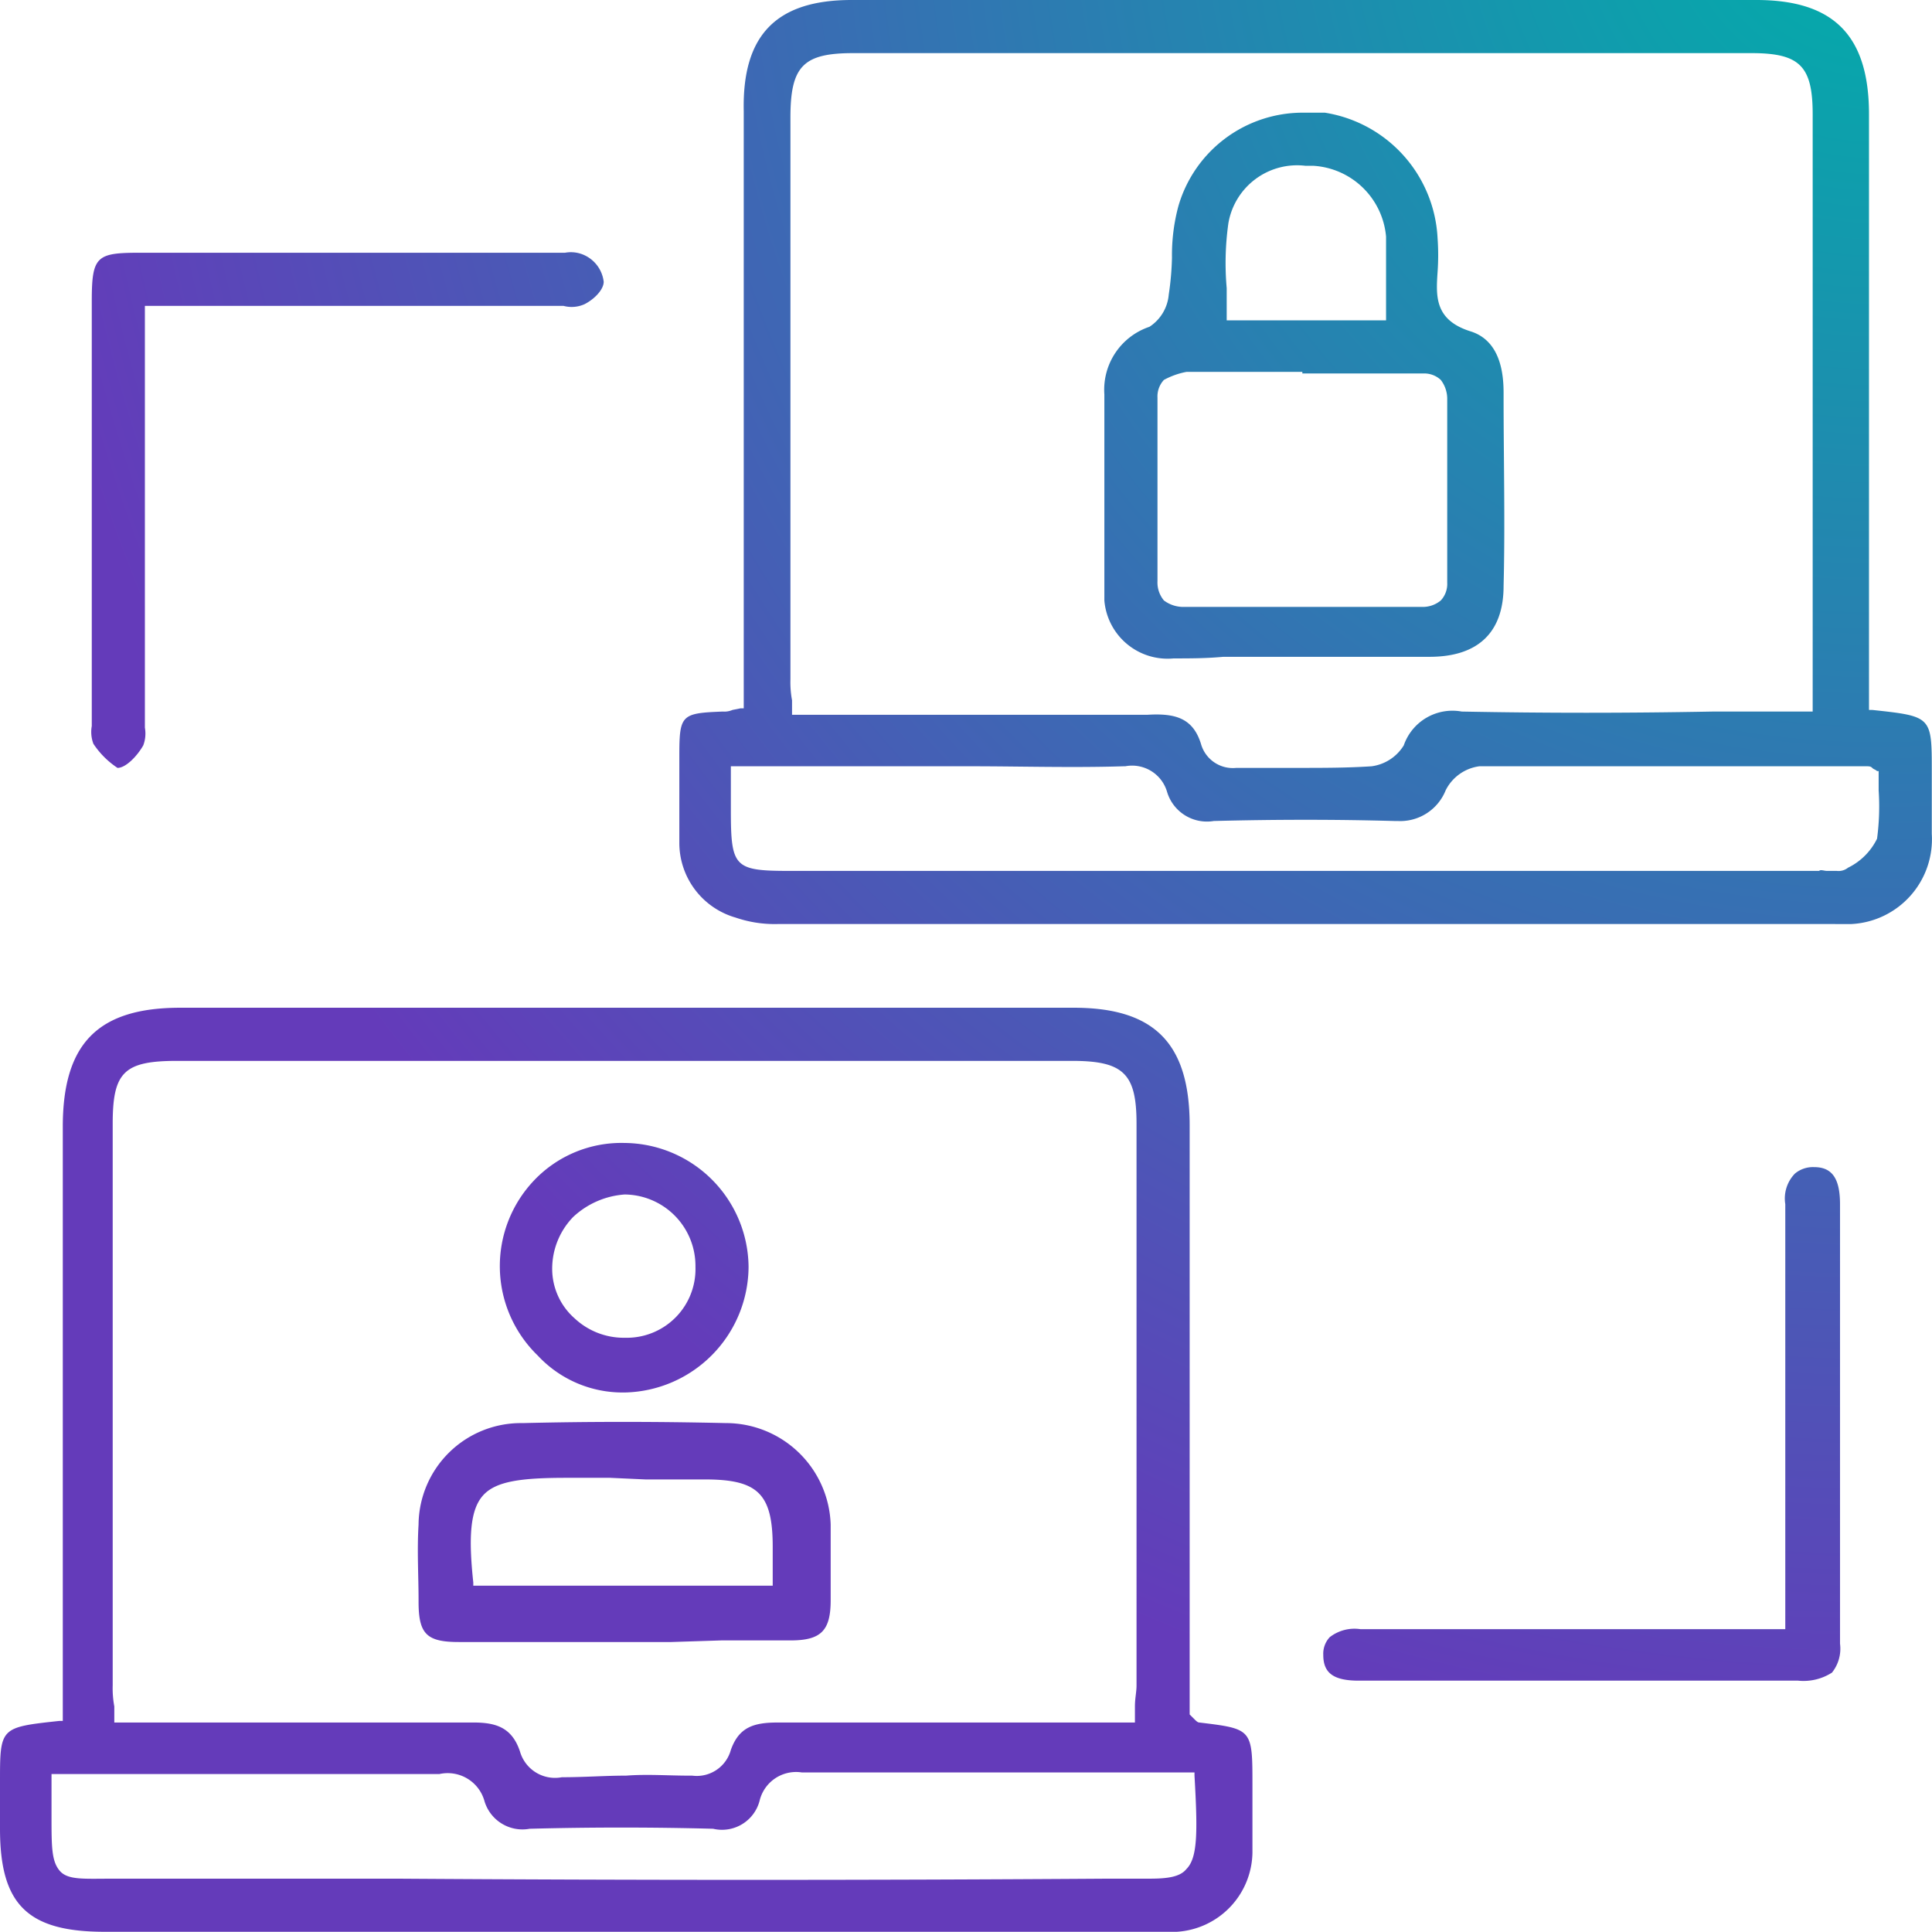 <svg xmlns="http://www.w3.org/2000/svg" xmlns:xlink="http://www.w3.org/1999/xlink" width="130.014" height="130" viewBox="0 0 130.014 130">
  <defs>
    <radialGradient id="radial-gradient" cx="0.773" cy="0.116" r="0.959" gradientTransform="translate(1.514 -0.604) rotate(125.855)" gradientUnits="objectBoundingBox">
      <stop offset="0" stop-color="#00afaa"/>
      <stop offset="1" stop-color="#643bba"/>
    </radialGradient>
  </defs>
  <path id="Secure-Remote-Access" d="M77.558,130H7.142C1.942,130,.1,128.158.1,123.067v-3.142c0-3.683,0-3.683,4.008-4.117h.217V75.833c0-5.633,2.383-8.017,7.908-8.017H72.358c5.417,0,7.8,2.383,7.8,7.908v39.65l.108.108.217.217c.108.108.217.217.325.217,3.575.433,3.575.433,3.575,4.225v4.55A5.424,5.424,0,0,1,79.292,130H77.558Zm-2.925-3.575H77.45c1.192,0,2.058-.108,2.492-.65.758-.758.758-2.492.542-6.283v-.217H54.05a2.526,2.526,0,0,0-2.817,1.842,2.613,2.613,0,0,1-3.142,1.95q-6.175-.163-12.35,0a2.667,2.667,0,0,1-3.033-1.842,2.57,2.57,0,0,0-3.033-1.842H3.567V122.2c0,2.058,0,3.033.542,3.683s1.625.542,3.575.542H26.858q23.888.162,47.775,0Zm-28.167-6.933h.217a2.376,2.376,0,0,0,2.6-1.733c.542-1.517,1.517-1.842,3.142-1.842h24.05v-1.083c0-.542.108-.975.108-1.408V75.617c0-3.358-.867-4.225-4.333-4.225H12.017c-3.575,0-4.333.758-4.333,4.225v37.808a6.663,6.663,0,0,0,.108,1.408v1.083H31.95c1.517,0,2.6.325,3.142,1.95a2.452,2.452,0,0,0,2.817,1.733c1.517,0,2.925-.108,4.333-.108C43.65,119.383,45.058,119.492,46.467,119.492Zm74.642-6.392H91.533c-1.733,0-2.383-.542-2.383-1.733a1.629,1.629,0,0,1,.433-1.192,2.715,2.715,0,0,1,2.058-.542h28.6v-28.6a2.4,2.4,0,0,1,.65-2.058,1.891,1.891,0,0,1,1.3-.433c1.192,0,1.733.758,1.733,2.492v29.575a2.581,2.581,0,0,1-.542,1.95,3.553,3.553,0,0,1-2.275.542Zm-75.833-2.6h-14.3c-2.167,0-2.708-.542-2.708-2.708v-.108c0-1.625-.108-3.358,0-5.092A6.889,6.889,0,0,1,35.2,95.767h.108c4.333-.108,8.992-.108,13.65,0A7.055,7.055,0,0,1,56,102.592v5.092c0,2.058-.65,2.708-2.708,2.708H48.633ZM41.158,99.45H38.233c-3.033,0-4.767.217-5.633,1.192s-.975,2.817-.65,5.85v.217H52.1v-2.6c0-3.575-.975-4.55-4.55-4.55H43.542Zm.867-5.742a7.792,7.792,0,0,1-5.742-2.492,8.371,8.371,0,0,1-.217-11.808,8.1,8.1,0,0,1,6.067-2.492h0a8.416,8.416,0,0,1,8.342,8.342,8.509,8.509,0,0,1-8.342,8.45h-.108ZM38.667,81.9a5.011,5.011,0,0,0-1.408,3.467,4.442,4.442,0,0,0,1.517,3.358,4.844,4.844,0,0,0,3.358,1.3h.217a4.624,4.624,0,0,0,4.55-4.767V85.15a4.809,4.809,0,0,0-4.767-4.767h0A5.657,5.657,0,0,0,38.667,81.9ZM123.6,62.183H52.425a8.078,8.078,0,0,1-2.817-.433,5.232,5.232,0,0,1-3.792-4.983v-5.85c0-2.817.108-2.925,2.925-3.033a1.374,1.374,0,0,0,.65-.108l.542-.108h.217V7.475C50.042,2.383,52.317,0,57.408,0h60.883c5.2,0,7.583,2.383,7.583,7.692V47.775h.217c4.008.433,4.008.433,4.008,4.117v4.225a5.712,5.712,0,0,1-5.417,6.067H123.6Zm-.542-3.575h.65a1.031,1.031,0,0,0,.758-.217,4.245,4.245,0,0,0,1.95-1.95,16.319,16.319,0,0,0,.108-3.25v-1.3h-.108c-.108-.108-.217-.108-.325-.217s-.217-.108-.433-.108h-26a2.97,2.97,0,0,0-2.275,1.625,3.293,3.293,0,0,1-3.25,2.058h-.217c-3.9-.108-7.908-.108-12.133,0a2.8,2.8,0,0,1-3.142-1.95,2.452,2.452,0,0,0-2.817-1.733h-.108c-3.467.108-6.933,0-10.292,0H49.283v2.925c0,3.9.217,4.117,4.008,4.117h69.225C122.625,58.5,122.842,58.608,123.058,58.608ZM80.917,50.05A2.229,2.229,0,0,0,83.3,51.675h4.225c1.625,0,3.25,0,4.875-.108a3,3,0,0,0,2.167-1.408,3.465,3.465,0,0,1,3.9-2.275c5.633.108,11.05.108,16.9,0h6.717V7.692c0-3.25-.867-4.117-4.117-4.117H57.517c-3.358,0-4.225.867-4.225,4.333V45.717a6.664,6.664,0,0,0,.108,1.408V48.1H77.342C79.183,47.992,80.375,48.317,80.917,50.05Zm-74.533,0a2.252,2.252,0,0,1-.108-1.192v-28.6c0-3.033.325-3.25,3.25-3.25h28.6a2.166,2.166,0,0,1,1.408.217,2.261,2.261,0,0,1,1.192,1.733c0,.542-.65,1.192-1.3,1.517a2.113,2.113,0,0,1-1.408.108H9.85V48.967a2.252,2.252,0,0,1-.108,1.192c-.433.758-1.192,1.517-1.733,1.517h0A5.746,5.746,0,0,1,6.383,50.05Zm72.692-5.742a4.27,4.27,0,0,1-4.658-3.9V26.542a4.465,4.465,0,0,1,3.033-4.55,2.873,2.873,0,0,0,1.3-2.167,19.339,19.339,0,0,0,.217-2.492,12.675,12.675,0,0,1,.433-3.467,8.711,8.711,0,0,1,8.45-6.283h1.408a9.007,9.007,0,0,1,7.583,8.45,15.946,15.946,0,0,1,0,2.275c-.108,1.625-.217,3.25,2.275,4.008,1.95.65,2.167,2.817,2.167,4.117v.325c0,4.117.108,8.45,0,12.675,0,3.142-1.733,4.767-4.983,4.767H82.433C81.242,44.308,80.158,44.308,79.075,44.308Zm-.65-18.742a1.629,1.629,0,0,0-.433,1.192v12.35a1.891,1.891,0,0,0,.433,1.3,2.177,2.177,0,0,0,1.408.433H95.758a1.891,1.891,0,0,0,1.3-.433,1.629,1.629,0,0,0,.433-1.192V26.867a2.082,2.082,0,0,0-.433-1.3,1.629,1.629,0,0,0-1.192-.433H87.742v-.108h-7.8A5.156,5.156,0,0,0,78.425,25.567Zm4.333-10.508a19.174,19.174,0,0,0-.108,4.333v2.167H93.375V15.925A5.23,5.23,0,0,0,88.5,11.158h-.542A4.691,4.691,0,0,0,82.758,15.058Z" transform="translate(-0.1)" fill="url(#radial-gradient)"/>
</svg>
